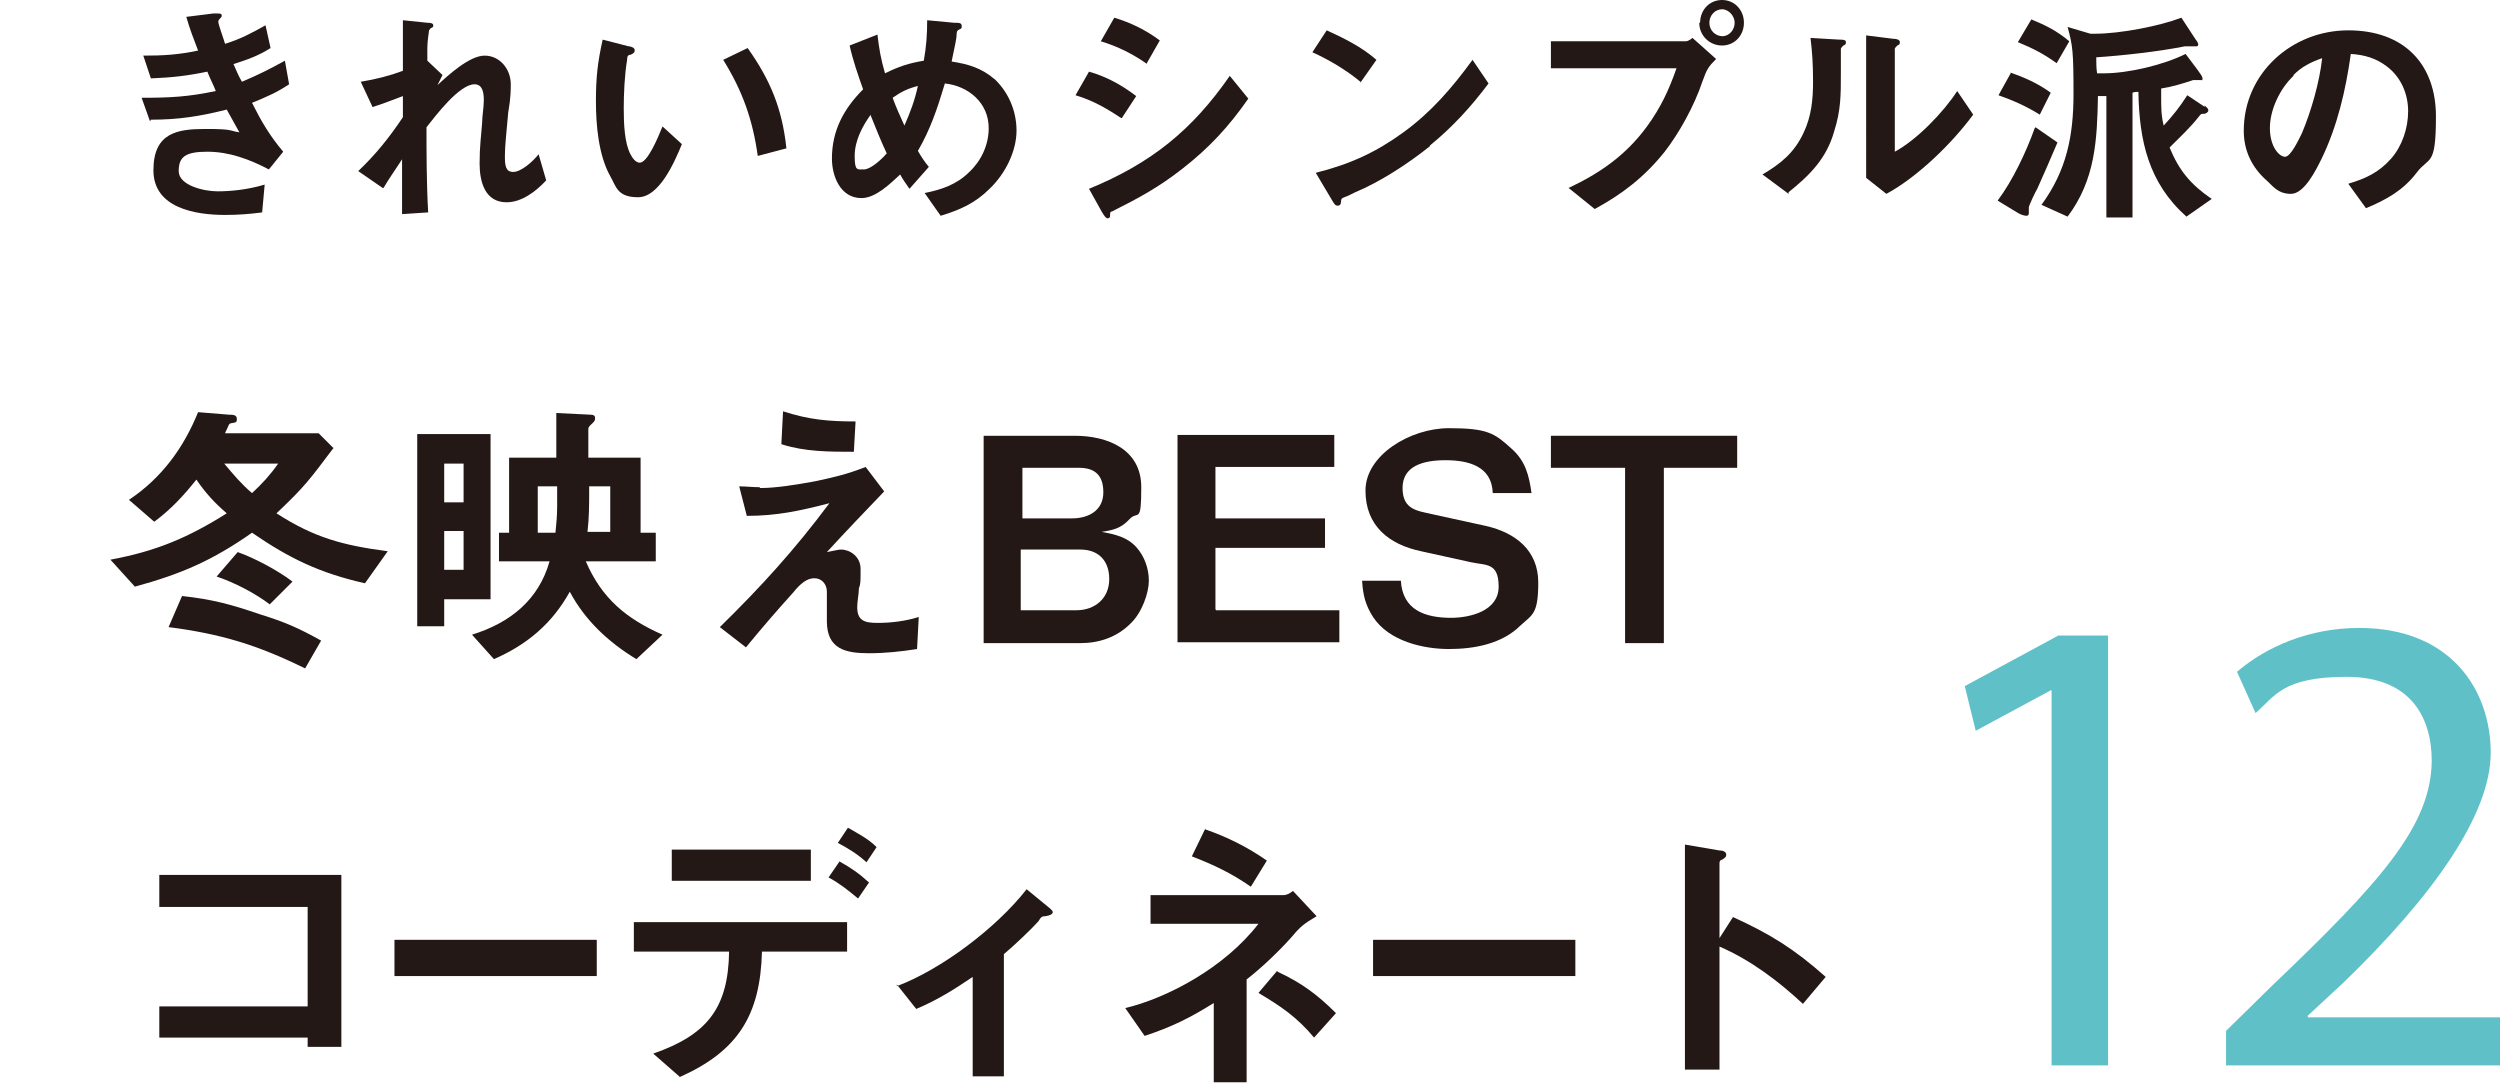 <?xml version="1.0" encoding="UTF-8"?>
<svg id="_レイヤー_2" xmlns="http://www.w3.org/2000/svg" version="1.1" viewBox="0 0 296.6 128.5">
  <!-- Generator: Adobe Illustrator 29.0.0, SVG Export Plug-In . SVG Version: 2.1.0 Build 186)  -->
  <defs>
    <style>
      .st0 {
        fill: #231815;
      }

      .st1 {
        fill: #5fc1c7;
      }
    </style>
  </defs>
  <g id="design">
    <path class="st1" d="M243.5,81.9h-.2l-8.9,4.8-1.3-5.3,11.1-6h5.9v51h-6.7v-44.6h0Z"/>
    <path class="st1" d="M264.1,126.5v-4.2l5.4-5.3c13-12.4,18.9-19,19-26.7,0-5.2-2.5-10-10.1-10s-8.5,2.3-10.8,4.3l-2.2-4.9c3.5-3,8.6-5.2,14.5-5.2,11,0,15.6,7.5,15.6,14.8s-6.8,17-17.6,27.4l-4.1,3.8v.2h22.9v5.7h-32.6Z"/>
    <path class="st0" d="M17.8,14.4l-1-2.8c3.3,0,5.5-.1,8.8-.8-.3-.8-.7-1.5-1-2.3-2.4.5-4.2.7-6.7.8l-.9-2.7c2.4,0,4.1-.1,6.5-.6-.5-1.3-1-2.6-1.4-4l3.2-.4c.2,0,.4,0,.5,0,.2,0,.5,0,.5.2s0,.2-.2.4c-.1.1-.2.2-.2.4,0,.3.7,2.2.8,2.6,1.9-.6,3-1.2,4.8-2.2l.6,2.7c-1.4.9-2.8,1.4-4.4,1.9.3.7.6,1.4,1,2.1,1.9-.8,3.3-1.5,5.1-2.5l.5,2.8c-1.5,1-2.7,1.5-4.4,2.2,1.1,2.2,2.1,3.9,3.7,5.8l-1.7,2.1c-2.3-1.2-4.7-2.1-7.3-2.1s-3.4.6-3.4,2.3,3,2.4,4.6,2.4,3.6-.2,5.6-.8l-.3,3.3c-1.5.2-2.9.3-4.4.3-3.5,0-8.5-.8-8.5-5.3s2.9-4.9,6.2-4.9,2.7.2,4,.4c-.5-.9-1-1.8-1.5-2.7-3.2.8-5.7,1.2-9,1.2h0Z"/>
    <path class="st0" d="M45.4,22.3l-2.9-2c2.1-2,3.7-4,5.3-6.4v-2.5c-1.1.4-2.3.9-3.6,1.3l-1.4-3c1.8-.3,3.4-.7,5-1.3V2.4c.1,0,2.9.3,2.9.3.5,0,.7.1.7.3s0,.2-.2.3c-.1,0-.2.2-.3.3,0,.2-.2,1.2-.2,2.1,0,.6,0,1.3,0,1.5l1.8,1.7-.6,1.2c1.3-1.2,3.8-3.5,5.6-3.5s3.1,1.6,3.1,3.4-.2,2.6-.3,3.3c-.2,2.3-.4,4-.4,5.2s.1,1.9,1,1.9,2.3-1.2,3-2.1l.9,3.1c-1.2,1.3-2.9,2.6-4.7,2.6-2.6,0-3.2-2.5-3.2-4.6s.2-3.4.3-4.8c0-.8.2-1.9.2-2.7s-.1-1.9-1.1-1.9c-1.8,0-4.6,3.7-5.7,5.1,0,2.9,0,6.7.2,10.1l-3.1.2v-6.5c-.7,1.1-1.5,2.2-2.2,3.4h0Z"/>
    <path class="st0" d="M74.7,5.5c.4.1.6.2.6.5s-.3.4-.5.5c-.3,0-.4.2-.4.6-.3,1.8-.4,4-.4,5.8s.1,4.1.8,5.4c.2.4.6,1,1.1,1,.9,0,2.1-2.8,2.7-4.3l2.3,2.1c-.9,2.2-2.7,6.3-5.2,6.3s-2.6-1.3-3.3-2.5c-1.4-2.5-1.7-6.1-1.7-8.9s.2-4.6.8-7.3l3.1.8h0ZM88.7,5.7c2.7,3.8,4.1,7.2,4.6,11.9l-3.4.9c-.6-4.3-1.8-7.7-4.1-11.4l2.9-1.4h0Z"/>
    <path class="st0" d="M117.8,9.2c1.8,1.6,2.8,3.9,2.8,6.3s-1.3,5.1-3.2,6.9c-1.7,1.7-3.5,2.5-5.8,3.2l-1.9-2.7c2-.4,3.8-1,5.3-2.5,1.4-1.3,2.3-3.2,2.3-5.2,0-3-2.4-5-5.2-5.3-.9,3-1.7,5.4-3.2,8,.4.7.8,1.3,1.3,1.9l-2.3,2.6c-.4-.6-.8-1.1-1.1-1.7-1.2,1.1-2.9,2.8-4.6,2.8-2.5,0-3.5-2.6-3.5-4.7,0-3.3,1.4-5.9,3.7-8.2-.6-1.7-1.2-3.4-1.6-5.2l3.3-1.3c.2,1.7.4,2.9.9,4.6,1.6-.8,2.8-1.2,4.6-1.5.3-1.7.4-3.1.4-4.8l3.2.3c.6,0,.9,0,.9.4s-.2.3-.3.4c-.2.1-.3.2-.3.5,0,.6-.2,1.3-.6,3.3,2,.3,3.6.8,5.1,2.1h0ZM103.3,13.6c-1,1.4-1.9,3.1-1.9,4.9s.3,1.6,1.1,1.6,2.1-1.2,2.7-1.9c-.7-1.5-1.3-3-1.9-4.5ZM108.9,10.2c-1.2.3-2,.7-3,1.4.4,1.1.9,2.2,1.4,3.3.7-1.6,1.2-2.9,1.6-4.7Z"/>
    <path class="st0" d="M133,14c-1.8-1.2-3.4-2.1-5.4-2.7l1.6-2.8c2.1.6,3.9,1.6,5.6,2.9l-1.7,2.6h0ZM140.3,20c-2.8,2.2-5.2,3.5-8.4,5.1-.2,0-.2.2-.2.5,0,.2-.1.3-.3.3s-.4-.3-.7-.8l-1.5-2.7c7.3-3,12.2-6.9,16.7-13.4l2.2,2.7c-2.3,3.3-4.6,5.8-7.8,8.3h0ZM136.1,7.6c-1.7-1.2-3.5-2.1-5.5-2.7l1.6-2.8c2,.6,3.8,1.5,5.4,2.7l-1.6,2.8h0Z"/>
    <path class="st0" d="M161.4,9.7c-1.7-1.4-3.7-2.6-5.7-3.5l1.7-2.6c2,.9,4.2,2,5.9,3.5l-1.9,2.7ZM169.7,17.3c-2.6,2.1-6,4.3-8.9,5.5-.8.4-1,.5-1.3.6-.3.1-.4.2-.4.5s-.1.5-.4.5-.4-.2-.7-.7l-1.9-3.2c4-1,7.1-2.4,10.4-4.8,3.3-2.4,5.8-5.3,8.2-8.6l1.9,2.8c-2.1,2.8-4.3,5.2-7,7.4h0Z"/>
    <path class="st0" d="M199.9,4.9c.2,0,.4,0,.9-.4l2.8,2.5c-.9.9-1.1,1.2-1.6,2.6-1,3-2.8,6.2-4.5,8.4-2.4,3-5,5-8.3,6.8l-3.1-2.5c3.8-1.8,6.8-3.9,9.3-7.3,1.6-2.2,2.6-4.3,3.5-6.9h-14.9v-3.2h15.9,0ZM201.7,2.7c0-1.5,1.1-2.7,2.6-2.7s2.6,1.2,2.6,2.7-1.1,2.7-2.6,2.7-2.7-1.2-2.7-2.7h0ZM204.3,4.3c.9,0,1.5-.8,1.5-1.6s-.7-1.6-1.5-1.6-1.5.7-1.5,1.6.7,1.6,1.6,1.6h0Z"/>
    <path class="st0" d="M212.2,23l-3.1-2.3c2.2-1.3,3.8-2.6,4.9-5,.9-1.9,1.1-3.9,1.1-6s-.1-3.5-.3-5.2l3.4.2c.4,0,.8,0,.8.3s-.1.3-.3.4c-.2.2-.3.3-.3.4v2.9c0,2.6,0,4.4-.8,6.9-.9,3.2-2.9,5.2-5.4,7.2h0ZM224.6,4.6c.4,0,.8.1.8.4s-.1.3-.3.4c-.2.2-.3.3-.3.4v12.2c2.6-1.4,5.8-4.7,7.4-7.2l1.9,2.8c-2.5,3.4-6.6,7.4-10.3,9.4l-2.4-1.9V4.2l3.2.4h0Z"/>
    <path class="st0" d="M238.5,8.6c1.7.6,3.3,1.3,4.8,2.4l-1.3,2.6c-1.6-1-3.2-1.7-4.9-2.3l1.5-2.7h0ZM241.5,15.1l2.6,1.8c-.8,1.9-1.6,3.7-2.4,5.5-.2.3-1,2-1,2.2s0,.2,0,.3c0,0,0,.2,0,.3,0,.2,0,.4-.3.4s-.8-.2-1.1-.4l-2.3-1.4c1.8-2.4,3.4-5.8,4.4-8.6h0ZM241,2.3c1.7.7,3.1,1.4,4.5,2.6l-1.5,2.6c-1.5-1.1-2.9-1.8-4.6-2.5l1.6-2.7h0ZM261.5,12.5c.3.2.5.4.5.6s-.3.4-.5.4c-.3,0-.4,0-.6.3-1.1,1.4-2.2,2.4-3.5,3.7,1.1,2.7,2.5,4.4,5,6.1l-3,2.1c-4.5-4-5.6-9-5.7-14.8-.2,0-.5,0-.7.1v14.8h-3.1v-14.4c-.2,0-.5,0-.8,0h-.2c-.1,5.2-.3,9.9-3.6,14.3l-3.1-1.4c3-4.1,3.8-8.2,3.8-13.2s-.1-5.7-.7-7.9l2.7.8c.2,0,.4,0,.6,0,2.9,0,7.6-.9,10.2-1.9l1.7,2.6c.2.2.3.5.3.6s-.1.2-.2.2-.3,0-.4,0c-.1,0-.2,0-.4,0s-.3,0-.6,0c-3,.6-7.4,1.1-10.5,1.3,0,.6,0,1.3.1,1.9.2,0,.5,0,.8,0,2.9,0,7.1-1,9.7-2.3l1.5,2c.1.2.5.6.5.9s0,.2-.2.2-.2,0-.2,0c-.2,0-.2,0-.3,0s-.3,0-.4,0c-1.2.4-2.5.8-3.8,1v1c0,1.2,0,2.2.3,3.4,1.1-1.2,1.9-2.2,2.8-3.6l2.1,1.4h0Z"/>
    <path class="st0" d="M275.4,18.9c-.6,1.2-2,4.1-3.6,4.1s-2.2-1-2.9-1.6c-1.8-1.6-2.7-3.6-2.7-5.9,0-6.8,5.7-11.9,12.4-11.9s10.4,4.1,10.4,10.2-.8,4.7-2.3,6.7c-1.6,2.1-3.6,3.2-6,4.2l-2.1-2.9c2-.6,3.6-1.3,5.1-3,1.3-1.5,2-3.6,2-5.6s-.8-4-2.5-5.3c-1.3-1-2.7-1.4-4.3-1.5-.6,4.3-1.6,8.6-3.5,12.5h0ZM272.1,9c-1.6,1.5-2.8,4-2.8,6.2s1.1,3.4,1.8,3.4,1.7-2.2,2-2.8c1.1-2.6,2.1-6.1,2.4-8.9-1.4.5-2.4,1-3.4,2Z"/>
    <path class="st0" d="M39.6,53.1c-2.8,3.7-3.3,4.5-6.8,7.8,4.5,2.9,7.9,3.8,13.2,4.5l-2.7,3.8c-5.3-1.2-8.9-2.9-13.4-6-4.7,3.3-8.4,4.9-13.9,6.4l-2.9-3.2c5.4-1,9.2-2.6,13.8-5.5-1.5-1.3-2.5-2.4-3.6-4-1.6,2-3,3.5-5,5l-3-2.6c3.9-2.6,6.5-6.2,8.2-10.4l3.7.3c.4,0,.9,0,.9.5s-.2.4-.6.5c-.2,0-.3.1-.4.3-.1.3-.3.6-.4.9h11.1s1.8,1.8,1.8,1.8ZM21.5,70.7c3.7.4,5.9,1,9.4,2.2,2.9.9,4.5,1.6,7.2,3.1l-1.9,3.3c-5.7-2.8-10-4.1-16.2-4.9,0,0,1.6-3.7,1.6-3.7ZM28.2,65.5c2,.7,4.8,2.2,6.5,3.5l-2.7,2.7c-1.7-1.3-4.2-2.6-6.3-3.3l2.5-2.9ZM26.6,55c1.1,1.3,2,2.4,3.3,3.5,1.2-1.1,2.2-2.2,3.1-3.5,0,0-6.4,0-6.4,0Z"/>
    <path class="st0" d="M58.2,71.1h-5.5v3.2h-3.2v-22.8h8.7v19.6h0ZM55,55h-2.3v4.6h2.3s0-4.6,0-4.6ZM55,63h-2.3v4.6h2.3s0-4.6,0-4.6ZM59.1,63.2h1.3v-8.9h5.6v-5.3l4.1.2c.3,0,.5.1.5.4s-.1.4-.3.6c-.2.2-.5.4-.5.7v3.4h6.2v8.9h1.8v3.4h-8.3c1.9,4.4,4.8,6.8,9.1,8.7l-3.1,2.9c-3.3-2-6.1-4.6-7.9-8-2.1,3.8-5.1,6.3-9,8l-2.6-2.9c4.5-1.4,7.9-4.1,9.2-8.7h-6v-3.4h0ZM65.9,63.2c.1-1,.2-2,.2-3.1v-2.4h-2.3v5.5h2.1ZM72.4,63.2v-5.5h-2.5v.4c0,1.7,0,3.3-.2,5,0,0,2.7,0,2.7,0Z"/>
    <path class="st0" d="M90.2,57.9c1.9,0,4.3-.4,6.5-.8,2.3-.5,3.7-.8,6-1.7l2.2,2.9c-2.3,2.4-4.6,4.8-6.8,7.2,1.1-.2,1.3-.3,1.7-.3,1,0,2.3.8,2.3,2.3s0,1.8-.2,2.3c0,.6-.2,1.6-.2,2.2,0,1.6.8,1.9,2.4,1.9s3.3-.2,4.9-.7l-.2,3.8c-1.9.3-3.8.5-5.7.5-2.8,0-5-.5-5-3.8s0-1.1,0-1.7c0-.5,0-1.2,0-1.8,0-.9-.6-1.6-1.5-1.6s-1.7.7-2.5,1.7c-1.9,2.1-3.8,4.3-5.6,6.5l-3.1-2.4c4.9-4.8,8.9-9.2,13-14.7-3.5.9-6.2,1.5-9.8,1.5l-.9-3.5c.8,0,1.6.1,2.4.1h0ZM101.5,50.1l-.2,3.5c-2.9,0-5.8,0-8.6-.9l.2-3.9c3.1,1,5.4,1.2,8.6,1.2Z"/>
    <path class="st0" d="M134.8,64.9c1,1.1,1.5,2.6,1.5,4s-.8,3.8-2.2,5.1c-1.6,1.6-3.7,2.3-5.9,2.3h-11.5v-24.6h10.8c3.9,0,7.9,1.6,7.9,6.1s-.4,2.7-1.4,3.8-2,1.3-3.3,1.5c1.6.3,3,.6,4.1,1.8h0ZM127.2,61.5c1.9,0,3.7-.9,3.7-3.1s-1.2-2.9-2.9-2.9h-6.7v6h5.9ZM127.7,72.4c2.2,0,3.9-1.4,3.9-3.7s-1.4-3.5-3.4-3.5h-7.1v7.2h6.5Z"/>
    <path class="st0" d="M144.3,72.4h14.6v3.8h-19.2v-24.6h18.6v3.8h-14.1v6.1h13v3.5h-13v7.3Z"/>
    <path class="st0" d="M172.1,73.3c2.3,0,5.7-.8,5.7-3.7s-1.5-2.5-3.3-2.9l-5.9-1.3c-3.8-.8-6.6-3-6.6-7.2s5.3-7.4,9.9-7.4,5.4.6,7.4,2.4c1.7,1.5,2.1,3.2,2.4,5.3h-4.6c-.1-3.2-2.9-3.9-5.6-3.9s-5.1.7-5.1,3.3,1.8,2.7,3.5,3.1l6.4,1.4c3.5.8,6.2,2.9,6.2,6.7s-.7,3.8-2.1,5.1c-2.2,2.2-5.5,2.8-8.5,2.8s-7.1-.9-9-3.8c-.9-1.4-1.2-2.6-1.3-4.3h4.6c.2,3.5,2.9,4.4,6,4.4h0Z"/>
    <path class="st0" d="M197.4,55.5v20.8h-4.6v-20.8h-8.8v-3.8h22.1v3.8h-8.8,0Z"/>
    <path class="st0" d="M36.5,124.3v-1.2h-17.6v-3.7h17.6v-11.8h-17.6v-3.8h21.6v20.4h-4Z"/>
    <path class="st0" d="M46.8,115.8v-4.3h24v4.3h-24Z"/>
    <path class="st0" d="M80.7,127.8l-3.2-2.8c6.3-2.2,8.9-5.3,9-12.1h-11.3v-3.5h25.3v3.5h-10.1c-.2,7.5-2.8,11.8-9.8,14.9h0ZM96.2,104.5h-16.5v-3.7h16.5v3.7ZM101.8,106.6c-1.2-1-2.2-1.8-3.5-2.5l1.3-1.9c1.4.8,2.3,1.4,3.5,2.5l-1.3,1.9ZM102.8,102.3c-1.1-1-2.1-1.6-3.4-2.3l1.2-1.8c1.2.7,2.4,1.3,3.4,2.3l-1.2,1.8h0Z"/>
    <path class="st0" d="M106.4,117c5.3-2,11.8-6.9,15.4-11.5l2.8,2.3c.2.2.3.3.3.4,0,.2-.2.4-.9.5-.4,0-.5.1-.8.6-.7.8-2.9,2.9-4.1,3.9v14.5h-3.7v-11.8c-2.2,1.5-4.3,2.8-6.7,3.8,0,0-2.3-2.9-2.3-2.9Z"/>
    <path class="st0" d="M144,119c-2.9,1.8-4.9,2.8-8.2,3.9l-2.3-3.3c5-1.2,11.8-4.8,15.8-10h-12.8v-3.4h15.7c.5,0,.8-.2,1.2-.5l2.8,3c-1.5.9-1.9,1.2-2.9,2.4-1.5,1.7-3.6,3.7-5.4,5.1v12.2h-3.9v-9.4h0ZM143,98.4c2.6.9,5,2.1,7.3,3.7l-1.9,3.1c-2.3-1.6-4.4-2.6-7-3.6l1.6-3.3h0ZM151.6,115.3c2.8,1.3,4.7,2.7,6.9,4.9l-2.6,2.9c-2-2.4-3.9-3.7-6.6-5.3l2.2-2.6h0Z"/>
    <path class="st0" d="M162.9,115.8v-4.3h24v4.3h-24Z"/>
    <path class="st0" d="M203.9,126.9h-4v-26.7l4.1.7c.5,0,.8.2.8.5s-.2.4-.5.6c-.2,0-.3.2-.3.4v8.9l1.6-2.5c4.4,2,7.3,3.8,11,7.1l-2.7,3.2c-2.9-2.7-6.2-5.2-9.9-6.8v14.6h0Z"/>
  </g>
</svg>
